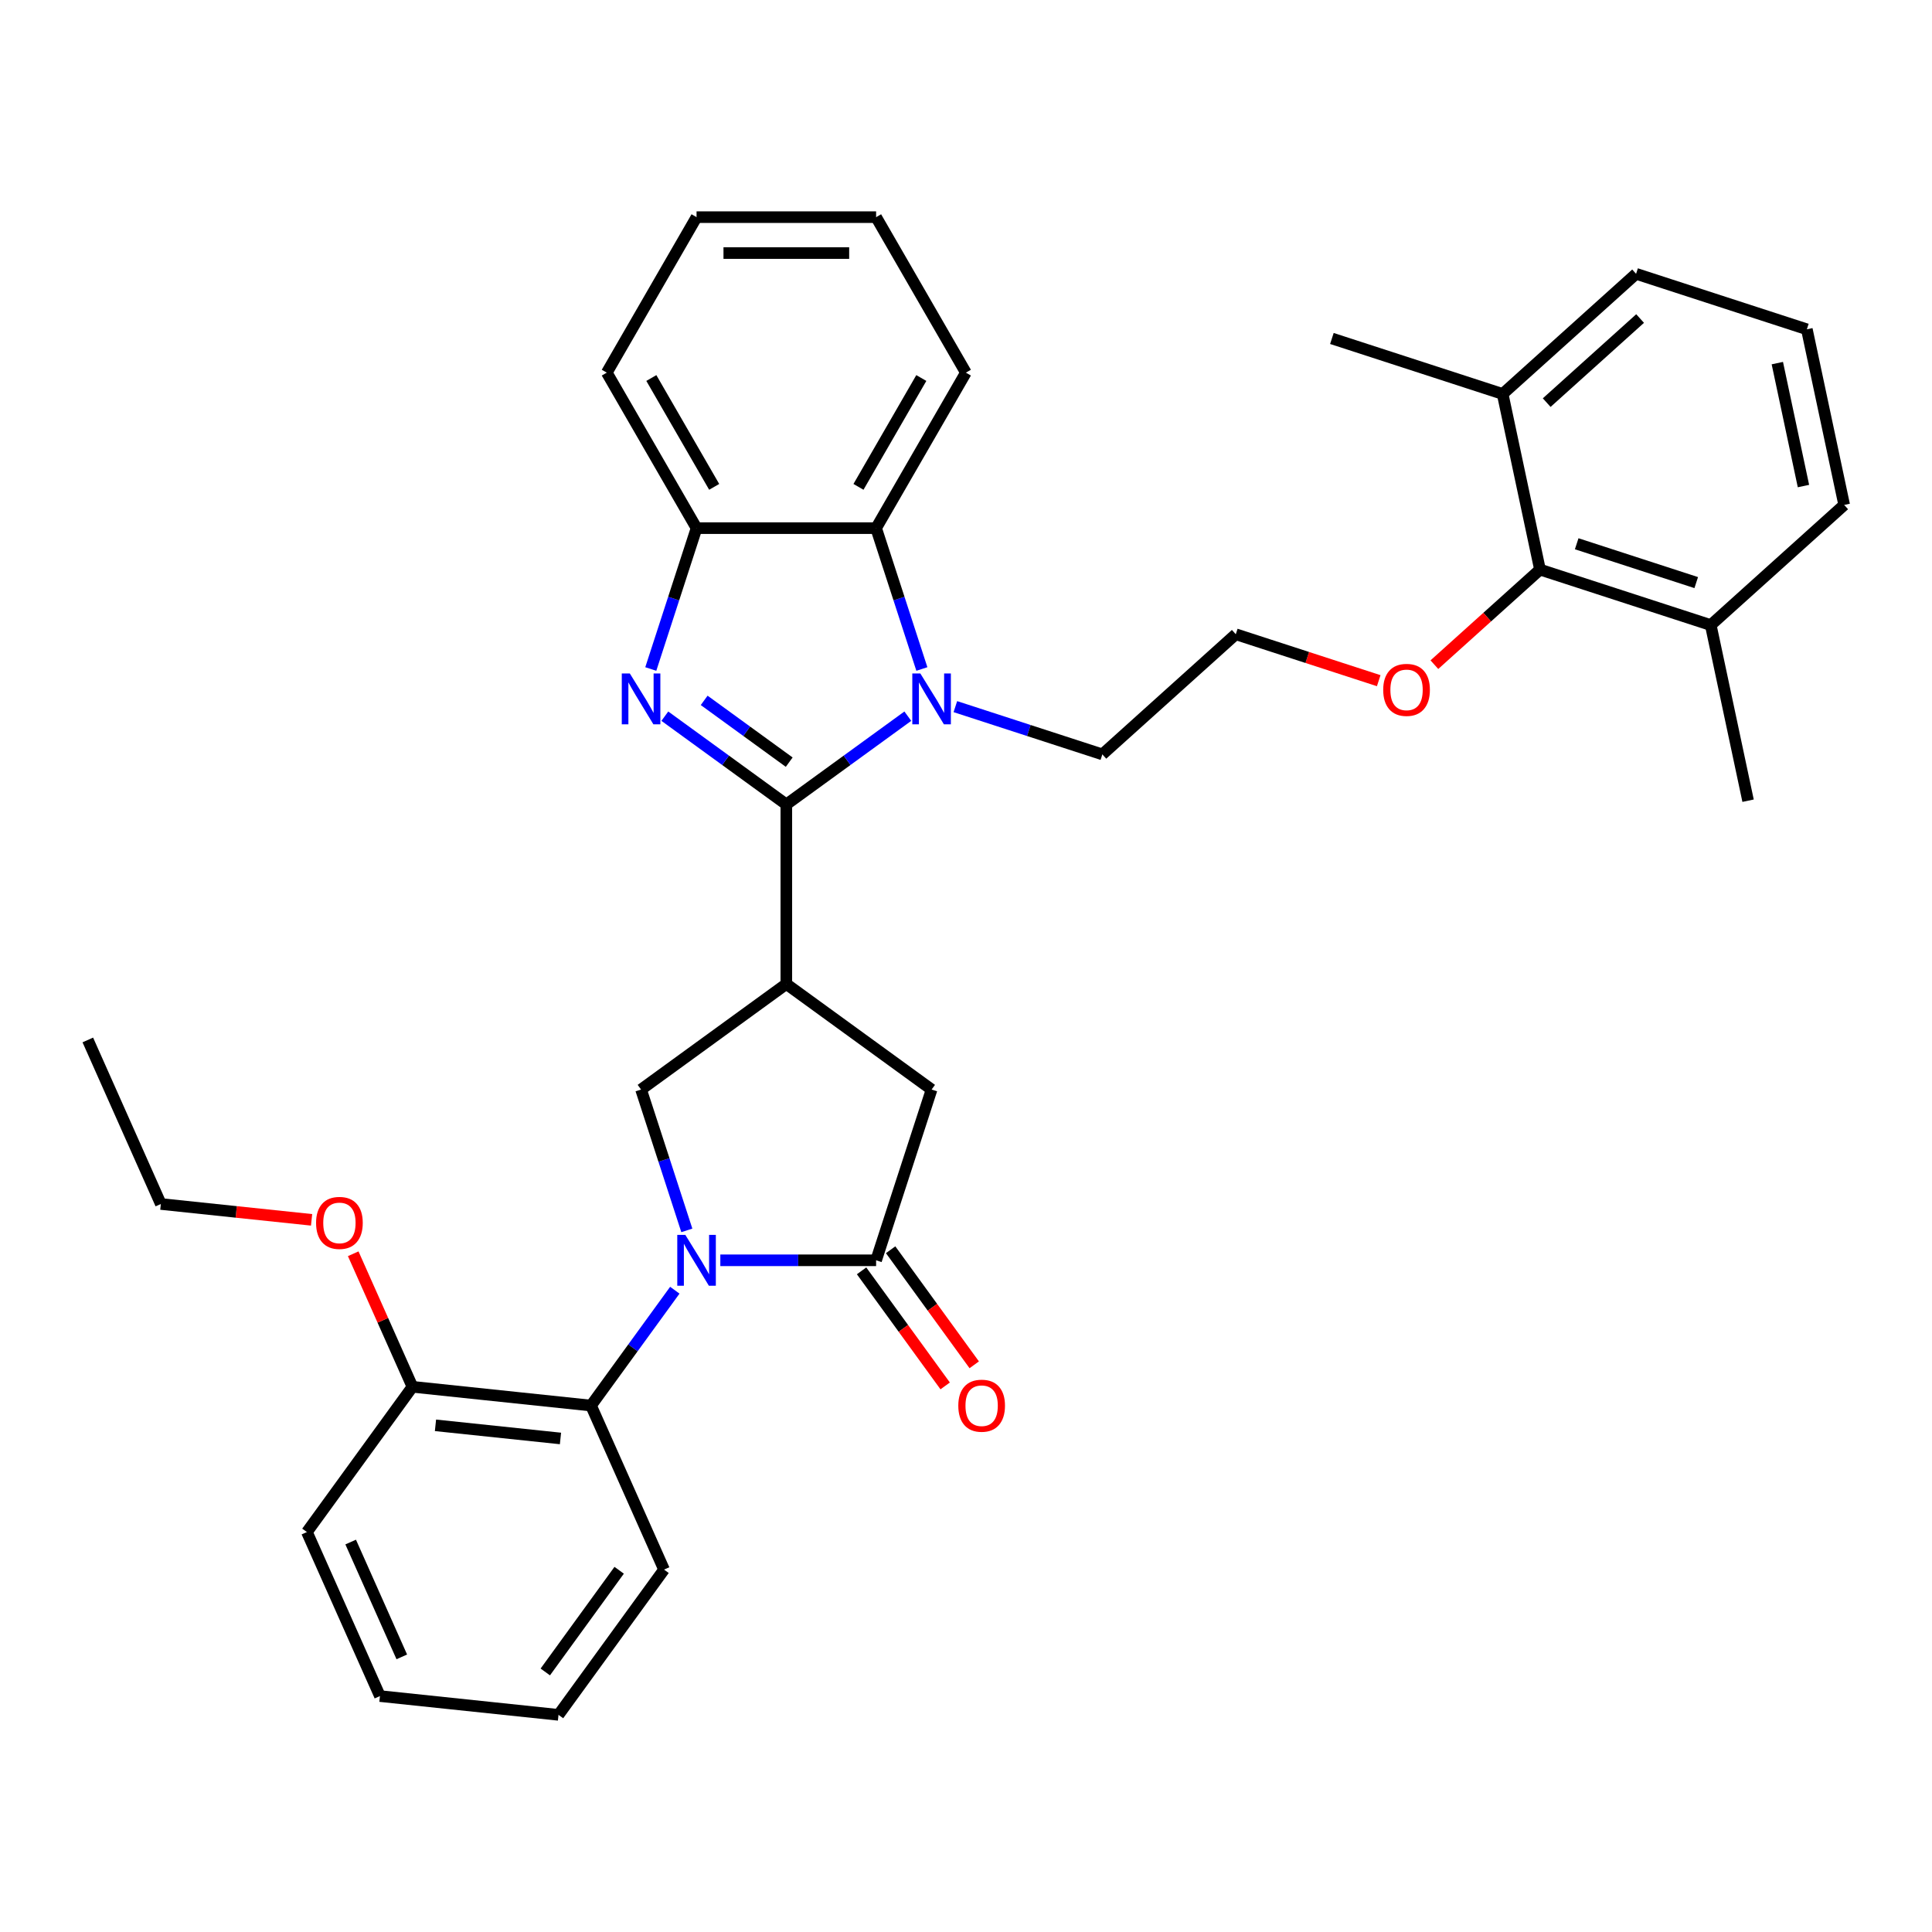 <?xml version='1.0' encoding='iso-8859-1'?>
<svg version='1.1' baseProfile='full'
              xmlns='http://www.w3.org/2000/svg'
                      xmlns:rdkit='http://www.rdkit.org/xml'
                      xmlns:xlink='http://www.w3.org/1999/xlink'
                  xml:space='preserve'
width='1000px' height='1000px' viewBox='0 0 1000 1000'>
<!-- END OF HEADER -->
<rect style='opacity:1.0;fill:#FFFFFF;stroke:none' width='1000' height='1000' x='0' y='0'> </rect>
<path class='bond-1' d='M 407.003,416.38 L 375.562,393.536' style='fill:none;fill-rule:evenodd;stroke:#000000;stroke-width:6px;stroke-linecap:butt;stroke-linejoin:miter;stroke-opacity:1' />
<path class='bond-1' d='M 375.562,393.536 L 344.121,370.693' style='fill:none;fill-rule:evenodd;stroke:#0000FF;stroke-width:6px;stroke-linecap:butt;stroke-linejoin:miter;stroke-opacity:1' />
<path class='bond-1' d='M 408.496,394.489 L 386.487,378.499' style='fill:none;fill-rule:evenodd;stroke:#000000;stroke-width:6px;stroke-linecap:butt;stroke-linejoin:miter;stroke-opacity:1' />
<path class='bond-1' d='M 386.487,378.499 L 364.479,362.509' style='fill:none;fill-rule:evenodd;stroke:#0000FF;stroke-width:6px;stroke-linecap:butt;stroke-linejoin:miter;stroke-opacity:1' />
<path class='bond-2' d='M 407.003,416.38 L 438.444,393.536' style='fill:none;fill-rule:evenodd;stroke:#000000;stroke-width:6px;stroke-linecap:butt;stroke-linejoin:miter;stroke-opacity:1' />
<path class='bond-2' d='M 438.444,393.536 L 469.885,370.693' style='fill:none;fill-rule:evenodd;stroke:#0000FF;stroke-width:6px;stroke-linecap:butt;stroke-linejoin:miter;stroke-opacity:1' />
<path class='bond-3' d='M 407.003,416.38 L 407.003,509.315' style='fill:none;fill-rule:evenodd;stroke:#000000;stroke-width:6px;stroke-linecap:butt;stroke-linejoin:miter;stroke-opacity:1' />
<path class='bond-0' d='M 355.504,636.846 L 343.66,600.394' style='fill:none;fill-rule:evenodd;stroke:#0000FF;stroke-width:6px;stroke-linecap:butt;stroke-linejoin:miter;stroke-opacity:1' />
<path class='bond-0' d='M 343.66,600.394 L 331.816,563.942' style='fill:none;fill-rule:evenodd;stroke:#000000;stroke-width:6px;stroke-linecap:butt;stroke-linejoin:miter;stroke-opacity:1' />
<path class='bond-8' d='M 349.286,667.812 L 327.597,697.664' style='fill:none;fill-rule:evenodd;stroke:#0000FF;stroke-width:6px;stroke-linecap:butt;stroke-linejoin:miter;stroke-opacity:1' />
<path class='bond-8' d='M 327.597,697.664 L 305.909,727.516' style='fill:none;fill-rule:evenodd;stroke:#000000;stroke-width:6px;stroke-linecap:butt;stroke-linejoin:miter;stroke-opacity:1' />
<path class='bond-35' d='M 372.84,652.329 L 413.155,652.329' style='fill:none;fill-rule:evenodd;stroke:#0000FF;stroke-width:6px;stroke-linecap:butt;stroke-linejoin:miter;stroke-opacity:1' />
<path class='bond-35' d='M 413.155,652.329 L 453.471,652.329' style='fill:none;fill-rule:evenodd;stroke:#000000;stroke-width:6px;stroke-linecap:butt;stroke-linejoin:miter;stroke-opacity:1' />
<path class='bond-7' d='M 336.847,346.27 L 348.691,309.818' style='fill:none;fill-rule:evenodd;stroke:#0000FF;stroke-width:6px;stroke-linecap:butt;stroke-linejoin:miter;stroke-opacity:1' />
<path class='bond-7' d='M 348.691,309.818 L 360.535,273.366' style='fill:none;fill-rule:evenodd;stroke:#000000;stroke-width:6px;stroke-linecap:butt;stroke-linejoin:miter;stroke-opacity:1' />
<path class='bond-6' d='M 477.159,346.27 L 465.315,309.818' style='fill:none;fill-rule:evenodd;stroke:#0000FF;stroke-width:6px;stroke-linecap:butt;stroke-linejoin:miter;stroke-opacity:1' />
<path class='bond-6' d='M 465.315,309.818 L 453.471,273.366' style='fill:none;fill-rule:evenodd;stroke:#000000;stroke-width:6px;stroke-linecap:butt;stroke-linejoin:miter;stroke-opacity:1' />
<path class='bond-15' d='M 494.494,365.751 L 532.536,378.112' style='fill:none;fill-rule:evenodd;stroke:#0000FF;stroke-width:6px;stroke-linecap:butt;stroke-linejoin:miter;stroke-opacity:1' />
<path class='bond-15' d='M 532.536,378.112 L 570.577,390.472' style='fill:none;fill-rule:evenodd;stroke:#000000;stroke-width:6px;stroke-linecap:butt;stroke-linejoin:miter;stroke-opacity:1' />
<path class='bond-5' d='M 407.003,509.315 L 331.816,563.942' style='fill:none;fill-rule:evenodd;stroke:#000000;stroke-width:6px;stroke-linecap:butt;stroke-linejoin:miter;stroke-opacity:1' />
<path class='bond-9' d='M 407.003,509.315 L 482.19,563.942' style='fill:none;fill-rule:evenodd;stroke:#000000;stroke-width:6px;stroke-linecap:butt;stroke-linejoin:miter;stroke-opacity:1' />
<path class='bond-4' d='M 453.471,652.329 L 482.19,563.942' style='fill:none;fill-rule:evenodd;stroke:#000000;stroke-width:6px;stroke-linecap:butt;stroke-linejoin:miter;stroke-opacity:1' />
<path class='bond-11' d='M 445.952,657.792 L 467.587,687.569' style='fill:none;fill-rule:evenodd;stroke:#000000;stroke-width:6px;stroke-linecap:butt;stroke-linejoin:miter;stroke-opacity:1' />
<path class='bond-11' d='M 467.587,687.569 L 489.221,717.346' style='fill:none;fill-rule:evenodd;stroke:#FF0000;stroke-width:6px;stroke-linecap:butt;stroke-linejoin:miter;stroke-opacity:1' />
<path class='bond-11' d='M 460.989,646.866 L 482.624,676.644' style='fill:none;fill-rule:evenodd;stroke:#000000;stroke-width:6px;stroke-linecap:butt;stroke-linejoin:miter;stroke-opacity:1' />
<path class='bond-11' d='M 482.624,676.644 L 504.259,706.421' style='fill:none;fill-rule:evenodd;stroke:#FF0000;stroke-width:6px;stroke-linecap:butt;stroke-linejoin:miter;stroke-opacity:1' />
<path class='bond-19' d='M 453.471,273.366 L 499.939,192.881' style='fill:none;fill-rule:evenodd;stroke:#000000;stroke-width:6px;stroke-linecap:butt;stroke-linejoin:miter;stroke-opacity:1' />
<path class='bond-19' d='M 444.344,252 L 476.872,195.661' style='fill:none;fill-rule:evenodd;stroke:#000000;stroke-width:6px;stroke-linecap:butt;stroke-linejoin:miter;stroke-opacity:1' />
<path class='bond-34' d='M 453.471,273.366 L 360.535,273.366' style='fill:none;fill-rule:evenodd;stroke:#000000;stroke-width:6px;stroke-linecap:butt;stroke-linejoin:miter;stroke-opacity:1' />
<path class='bond-21' d='M 360.535,273.366 L 314.067,192.881' style='fill:none;fill-rule:evenodd;stroke:#000000;stroke-width:6px;stroke-linecap:butt;stroke-linejoin:miter;stroke-opacity:1' />
<path class='bond-21' d='M 369.662,252 L 337.134,195.661' style='fill:none;fill-rule:evenodd;stroke:#000000;stroke-width:6px;stroke-linecap:butt;stroke-linejoin:miter;stroke-opacity:1' />
<path class='bond-12' d='M 305.909,727.516 L 213.482,717.801' style='fill:none;fill-rule:evenodd;stroke:#000000;stroke-width:6px;stroke-linecap:butt;stroke-linejoin:miter;stroke-opacity:1' />
<path class='bond-12' d='M 290.102,744.544 L 225.403,737.744' style='fill:none;fill-rule:evenodd;stroke:#000000;stroke-width:6px;stroke-linecap:butt;stroke-linejoin:miter;stroke-opacity:1' />
<path class='bond-20' d='M 305.909,727.516 L 343.709,812.417' style='fill:none;fill-rule:evenodd;stroke:#000000;stroke-width:6px;stroke-linecap:butt;stroke-linejoin:miter;stroke-opacity:1' />
<path class='bond-10' d='M 797.093,294.818 L 769.764,319.426' style='fill:none;fill-rule:evenodd;stroke:#000000;stroke-width:6px;stroke-linecap:butt;stroke-linejoin:miter;stroke-opacity:1' />
<path class='bond-10' d='M 769.764,319.426 L 742.434,344.034' style='fill:none;fill-rule:evenodd;stroke:#FF0000;stroke-width:6px;stroke-linecap:butt;stroke-linejoin:miter;stroke-opacity:1' />
<path class='bond-13' d='M 797.093,294.818 L 885.481,323.537' style='fill:none;fill-rule:evenodd;stroke:#000000;stroke-width:6px;stroke-linecap:butt;stroke-linejoin:miter;stroke-opacity:1' />
<path class='bond-13' d='M 816.095,281.449 L 877.966,301.552' style='fill:none;fill-rule:evenodd;stroke:#000000;stroke-width:6px;stroke-linecap:butt;stroke-linejoin:miter;stroke-opacity:1' />
<path class='bond-14' d='M 797.093,294.818 L 777.771,203.914' style='fill:none;fill-rule:evenodd;stroke:#000000;stroke-width:6px;stroke-linecap:butt;stroke-linejoin:miter;stroke-opacity:1' />
<path class='bond-17' d='M 213.482,717.801 L 198.153,683.371' style='fill:none;fill-rule:evenodd;stroke:#000000;stroke-width:6px;stroke-linecap:butt;stroke-linejoin:miter;stroke-opacity:1' />
<path class='bond-17' d='M 198.153,683.371 L 182.823,648.941' style='fill:none;fill-rule:evenodd;stroke:#FF0000;stroke-width:6px;stroke-linecap:butt;stroke-linejoin:miter;stroke-opacity:1' />
<path class='bond-25' d='M 213.482,717.801 L 158.856,792.988' style='fill:none;fill-rule:evenodd;stroke:#000000;stroke-width:6px;stroke-linecap:butt;stroke-linejoin:miter;stroke-opacity:1' />
<path class='bond-24' d='M 885.481,323.537 L 954.545,261.351' style='fill:none;fill-rule:evenodd;stroke:#000000;stroke-width:6px;stroke-linecap:butt;stroke-linejoin:miter;stroke-opacity:1' />
<path class='bond-27' d='M 885.481,323.537 L 904.803,414.442' style='fill:none;fill-rule:evenodd;stroke:#000000;stroke-width:6px;stroke-linecap:butt;stroke-linejoin:miter;stroke-opacity:1' />
<path class='bond-23' d='M 777.771,203.914 L 846.836,141.727' style='fill:none;fill-rule:evenodd;stroke:#000000;stroke-width:6px;stroke-linecap:butt;stroke-linejoin:miter;stroke-opacity:1' />
<path class='bond-23' d='M 800.568,208.399 L 848.913,164.868' style='fill:none;fill-rule:evenodd;stroke:#000000;stroke-width:6px;stroke-linecap:butt;stroke-linejoin:miter;stroke-opacity:1' />
<path class='bond-26' d='M 777.771,203.914 L 689.384,175.195' style='fill:none;fill-rule:evenodd;stroke:#000000;stroke-width:6px;stroke-linecap:butt;stroke-linejoin:miter;stroke-opacity:1' />
<path class='bond-18' d='M 570.577,390.472 L 639.642,328.286' style='fill:none;fill-rule:evenodd;stroke:#000000;stroke-width:6px;stroke-linecap:butt;stroke-linejoin:miter;stroke-opacity:1' />
<path class='bond-16' d='M 713.624,352.324 L 676.633,340.305' style='fill:none;fill-rule:evenodd;stroke:#FF0000;stroke-width:6px;stroke-linecap:butt;stroke-linejoin:miter;stroke-opacity:1' />
<path class='bond-16' d='M 676.633,340.305 L 639.642,328.286' style='fill:none;fill-rule:evenodd;stroke:#000000;stroke-width:6px;stroke-linecap:butt;stroke-linejoin:miter;stroke-opacity:1' />
<path class='bond-28' d='M 161.277,631.386 L 122.266,627.286' style='fill:none;fill-rule:evenodd;stroke:#FF0000;stroke-width:6px;stroke-linecap:butt;stroke-linejoin:miter;stroke-opacity:1' />
<path class='bond-28' d='M 122.266,627.286 L 83.255,623.186' style='fill:none;fill-rule:evenodd;stroke:#000000;stroke-width:6px;stroke-linecap:butt;stroke-linejoin:miter;stroke-opacity:1' />
<path class='bond-29' d='M 499.939,192.881 L 453.471,112.397' style='fill:none;fill-rule:evenodd;stroke:#000000;stroke-width:6px;stroke-linecap:butt;stroke-linejoin:miter;stroke-opacity:1' />
<path class='bond-30' d='M 343.709,812.417 L 289.083,887.603' style='fill:none;fill-rule:evenodd;stroke:#000000;stroke-width:6px;stroke-linecap:butt;stroke-linejoin:miter;stroke-opacity:1' />
<path class='bond-30' d='M 320.478,812.769 L 282.239,865.4' style='fill:none;fill-rule:evenodd;stroke:#000000;stroke-width:6px;stroke-linecap:butt;stroke-linejoin:miter;stroke-opacity:1' />
<path class='bond-31' d='M 314.067,192.881 L 360.535,112.397' style='fill:none;fill-rule:evenodd;stroke:#000000;stroke-width:6px;stroke-linecap:butt;stroke-linejoin:miter;stroke-opacity:1' />
<path class='bond-22' d='M 935.223,170.446 L 846.836,141.727' style='fill:none;fill-rule:evenodd;stroke:#000000;stroke-width:6px;stroke-linecap:butt;stroke-linejoin:miter;stroke-opacity:1' />
<path class='bond-38' d='M 935.223,170.446 L 954.545,261.351' style='fill:none;fill-rule:evenodd;stroke:#000000;stroke-width:6px;stroke-linecap:butt;stroke-linejoin:miter;stroke-opacity:1' />
<path class='bond-38' d='M 919.94,187.946 L 933.466,251.58' style='fill:none;fill-rule:evenodd;stroke:#000000;stroke-width:6px;stroke-linecap:butt;stroke-linejoin:miter;stroke-opacity:1' />
<path class='bond-37' d='M 158.856,792.988 L 196.656,877.889' style='fill:none;fill-rule:evenodd;stroke:#000000;stroke-width:6px;stroke-linecap:butt;stroke-linejoin:miter;stroke-opacity:1' />
<path class='bond-37' d='M 181.506,798.163 L 207.966,857.594' style='fill:none;fill-rule:evenodd;stroke:#000000;stroke-width:6px;stroke-linecap:butt;stroke-linejoin:miter;stroke-opacity:1' />
<path class='bond-32' d='M 83.255,623.186 L 45.455,538.285' style='fill:none;fill-rule:evenodd;stroke:#000000;stroke-width:6px;stroke-linecap:butt;stroke-linejoin:miter;stroke-opacity:1' />
<path class='bond-36' d='M 453.471,112.397 L 360.535,112.397' style='fill:none;fill-rule:evenodd;stroke:#000000;stroke-width:6px;stroke-linecap:butt;stroke-linejoin:miter;stroke-opacity:1' />
<path class='bond-36' d='M 439.53,130.984 L 374.475,130.984' style='fill:none;fill-rule:evenodd;stroke:#000000;stroke-width:6px;stroke-linecap:butt;stroke-linejoin:miter;stroke-opacity:1' />
<path class='bond-33' d='M 289.083,887.603 L 196.656,877.889' style='fill:none;fill-rule:evenodd;stroke:#000000;stroke-width:6px;stroke-linecap:butt;stroke-linejoin:miter;stroke-opacity:1' />
<path  class='atom-1' d='M 354.717 639.169
L 363.342 653.11
Q 364.197 654.485, 365.572 656.976
Q 366.948 659.466, 367.022 659.615
L 367.022 639.169
L 370.516 639.169
L 370.516 665.489
L 366.91 665.489
L 357.654 650.247
Q 356.576 648.463, 355.424 646.418
Q 354.308 644.374, 353.974 643.742
L 353.974 665.489
L 350.554 665.489
L 350.554 639.169
L 354.717 639.169
' fill='#0000FF'/>
<path  class='atom-2' d='M 325.998 348.594
L 334.623 362.534
Q 335.478 363.909, 336.853 366.4
Q 338.229 368.891, 338.303 369.04
L 338.303 348.594
L 341.798 348.594
L 341.798 374.913
L 338.192 374.913
L 328.935 359.672
Q 327.857 357.887, 326.705 355.843
Q 325.59 353.798, 325.255 353.166
L 325.255 374.913
L 321.835 374.913
L 321.835 348.594
L 325.998 348.594
' fill='#0000FF'/>
<path  class='atom-3' d='M 476.372 348.594
L 484.996 362.534
Q 485.851 363.909, 487.227 366.4
Q 488.602 368.891, 488.676 369.04
L 488.676 348.594
L 492.171 348.594
L 492.171 374.913
L 488.565 374.913
L 479.309 359.672
Q 478.23 357.887, 477.078 355.843
Q 475.963 353.798, 475.628 353.166
L 475.628 374.913
L 472.208 374.913
L 472.208 348.594
L 476.372 348.594
' fill='#0000FF'/>
<path  class='atom-12' d='M 496.015 727.59
Q 496.015 721.27, 499.138 717.739
Q 502.261 714.207, 508.097 714.207
Q 513.933 714.207, 517.056 717.739
Q 520.179 721.27, 520.179 727.59
Q 520.179 733.984, 517.019 737.627
Q 513.859 741.233, 508.097 741.233
Q 502.298 741.233, 499.138 737.627
Q 496.015 734.021, 496.015 727.59
M 508.097 738.259
Q 512.112 738.259, 514.268 735.582
Q 516.461 732.869, 516.461 727.59
Q 516.461 722.423, 514.268 719.821
Q 512.112 717.181, 508.097 717.181
Q 504.082 717.181, 501.889 719.783
Q 499.733 722.386, 499.733 727.59
Q 499.733 732.906, 501.889 735.582
Q 504.082 738.259, 508.097 738.259
' fill='#FF0000'/>
<path  class='atom-17' d='M 715.947 357.079
Q 715.947 350.759, 719.07 347.228
Q 722.192 343.696, 728.029 343.696
Q 733.865 343.696, 736.988 347.228
Q 740.11 350.759, 740.11 357.079
Q 740.11 363.473, 736.951 367.116
Q 733.791 370.722, 728.029 370.722
Q 722.23 370.722, 719.07 367.116
Q 715.947 363.51, 715.947 357.079
M 728.029 367.748
Q 732.044 367.748, 734.2 365.072
Q 736.393 362.358, 736.393 357.079
Q 736.393 351.912, 734.2 349.31
Q 732.044 346.67, 728.029 346.67
Q 724.014 346.67, 721.821 349.272
Q 719.665 351.875, 719.665 357.079
Q 719.665 362.395, 721.821 365.072
Q 724.014 367.748, 728.029 367.748
' fill='#FF0000'/>
<path  class='atom-18' d='M 163.6 632.974
Q 163.6 626.655, 166.723 623.123
Q 169.845 619.592, 175.682 619.592
Q 181.518 619.592, 184.641 623.123
Q 187.763 626.655, 187.763 632.974
Q 187.763 639.368, 184.603 643.012
Q 181.444 646.617, 175.682 646.617
Q 169.882 646.617, 166.723 643.012
Q 163.6 639.406, 163.6 632.974
M 175.682 643.643
Q 179.696 643.643, 181.853 640.967
Q 184.046 638.253, 184.046 632.974
Q 184.046 627.807, 181.853 625.205
Q 179.696 622.566, 175.682 622.566
Q 171.667 622.566, 169.474 625.168
Q 167.317 627.77, 167.317 632.974
Q 167.317 638.29, 169.474 640.967
Q 171.667 643.643, 175.682 643.643
' fill='#FF0000'/>
</svg>
